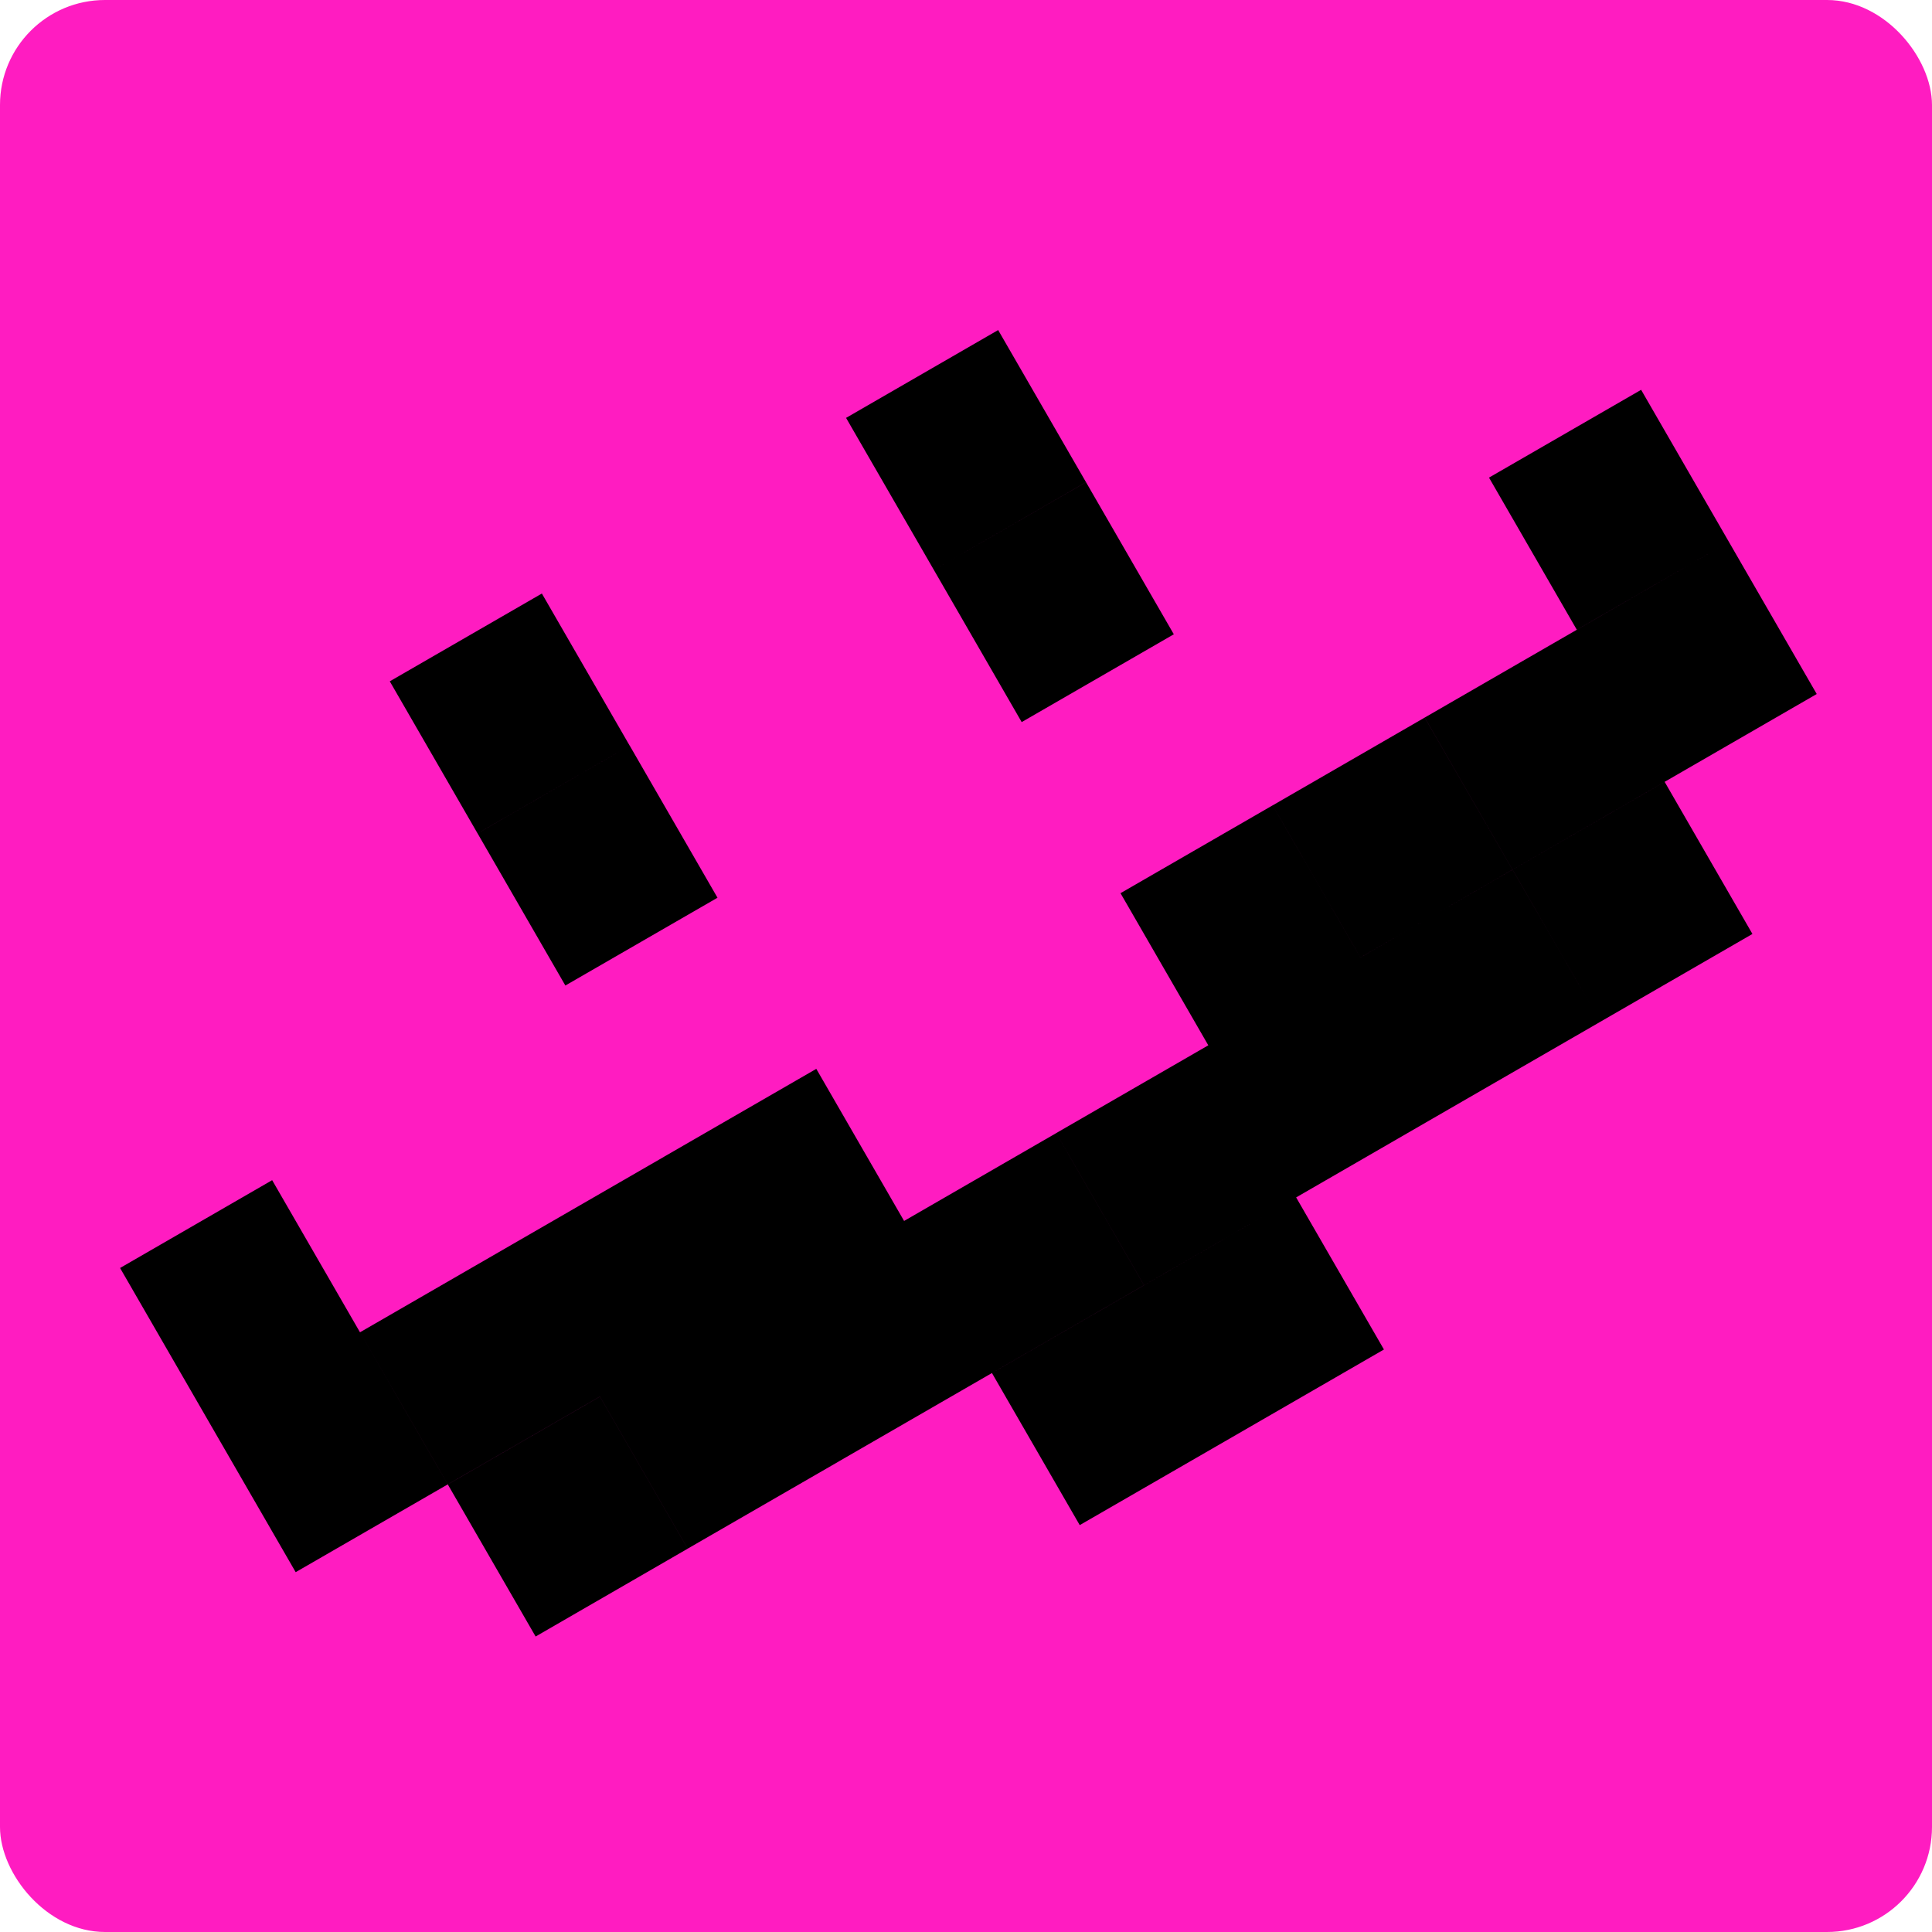 <svg xmlns="http://www.w3.org/2000/svg" width="68" height="68" fill="none"><g clip-path="url(#a)"><rect width="68" height="68" fill="#FF1CC1" rx="3.695"/><path fill="#000" fill-rule="evenodd" d="m60.852 19.073-3.09-5.353-5.354 3.09 3.09 5.354 5.354-3.09ZM7.316 49.982l-3.09-5.353 5.353-3.091 3.091 5.353 3.09 5.354-5.353 3.09-3.091-5.353Zm53.536-30.909 3.091 5.354-5.353 3.091-5.354 3.091-3.09-5.354 5.353-3.09 5.353-3.091Zm-7.616 11.535L47.882 33.7l-3.09-5.353 5.353-3.091 3.09 5.353ZM29.559 51.417l-5.354 3.09-3.09-5.353-5.354 3.091-3.09-5.353 5.353-3.091 5.353-3.09v-.001l5.354-3.09 3.09 5.353 5.354-3.091 3.09 5.353-5.352 3.09v.001l-5.354 3.09Zm12.97-14.626-5.354 3.09 3.091 5.354 5.354-3.09 5.353-3.092 5.354-3.09-3.091-5.354-5.354 3.09-3.09-5.353-5.354 3.091 3.09 5.354Zm-17.276-5.195-3.09-5.354-5.354 3.091 3.09 5.354 5.354-3.09ZM19.072 20.89l3.09 5.353-5.353 3.091-3.09-5.354 5.353-3.09Zm22.242 1.434-3.09-5.353-5.354 3.09 3.09 5.354 5.354-3.09Zm-6.182-10.707 3.091 5.353-5.353 3.091-3.091-5.353 5.353-3.091ZM58.59 27.518l3.09 5.354-5.353 3.091-3.09-5.354 5.353-3.09Zm-34.385 26.99L18.852 57.6l-3.091-5.353 5.354-3.091 3.09 5.353ZM45.62 42.145l3.09 5.353-5.353 3.091-5.354 3.09-3.09-5.353 5.353-3.09 5.354-3.091Z" clip-rule="evenodd"/></g><defs><clipPath id="a"><rect width="68" height="68" fill="#fff" rx="3.695"/></clipPath></defs></svg>